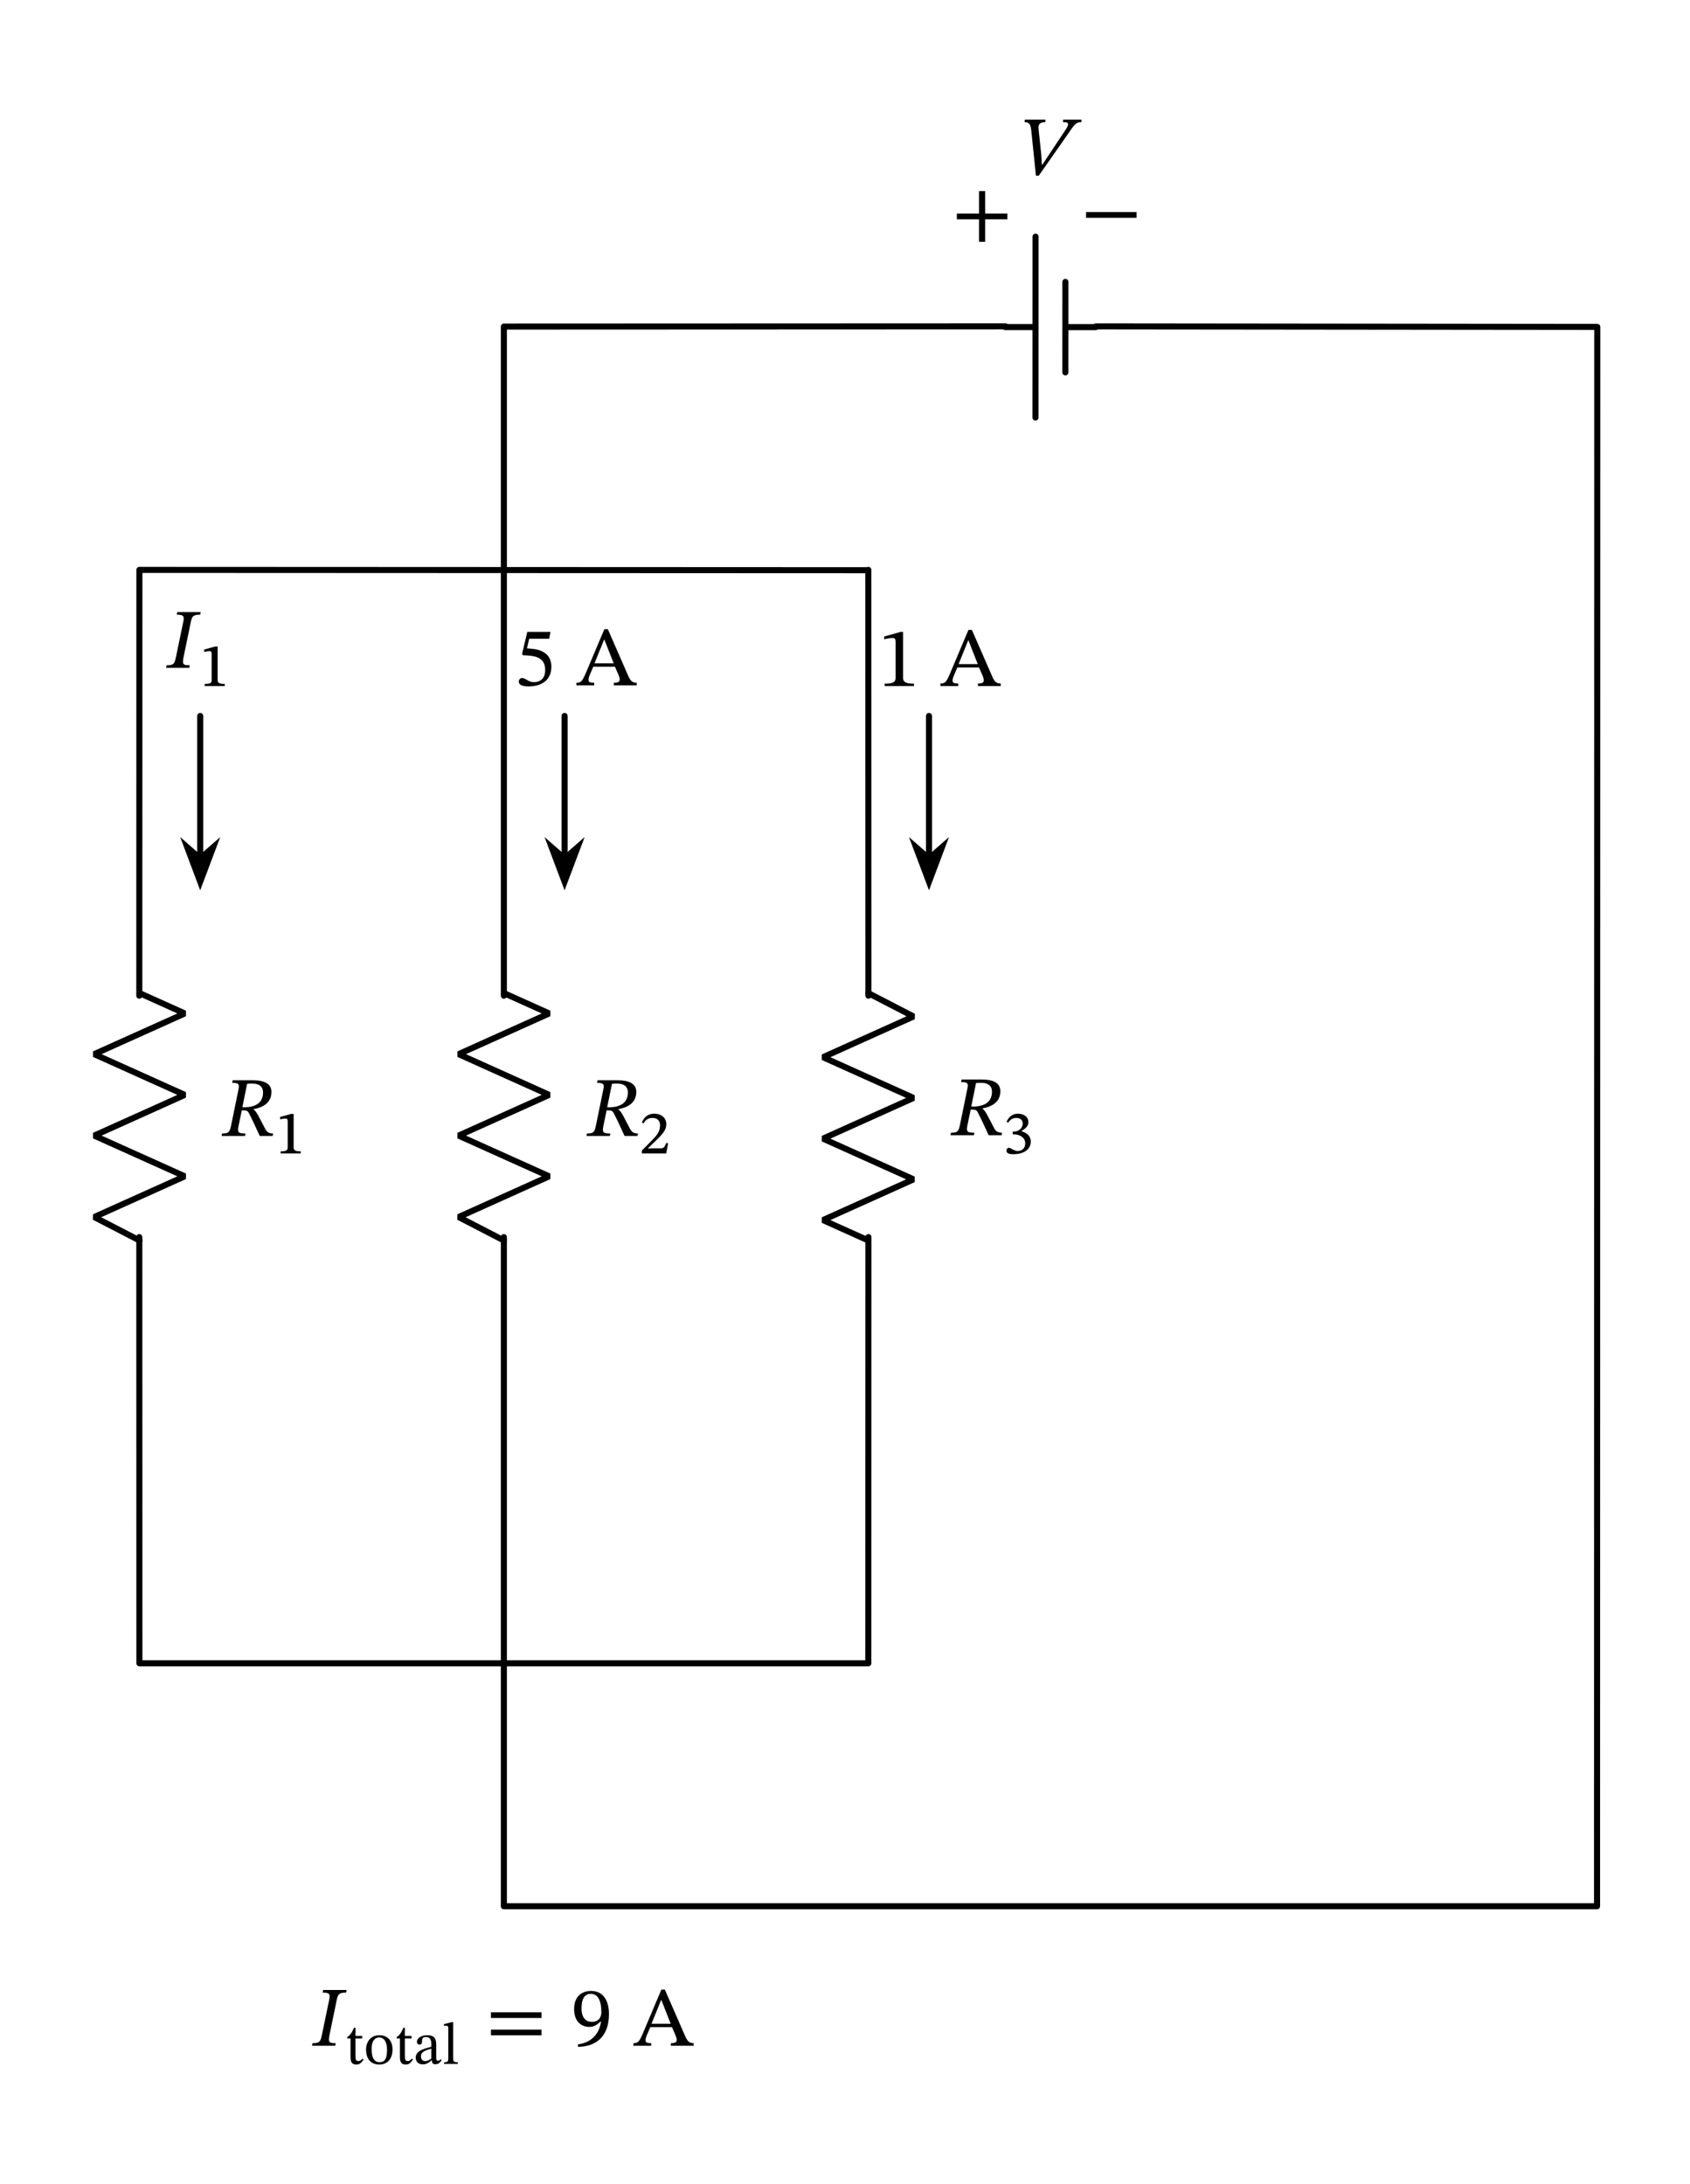 <svg width="296.467" height="383.16" viewBox="0 0 222.35 287.37" class="displayed_equation" xmlns="http://www.w3.org/2000/svg">
  <path d="M 662.93 365.536 L 662.93 367.802 M 662.93 365.536 L 662.93 1245.966 M 662.93 1563.583 L 662.93 2443.544 M 662.93 2441.278 L 662.93 2443.544 L 665.195 2444.012 M 662.93 2444.012 L 1322.852 2444.286 M 1441.953 2444.247 L 2101.523 2443.544 M 2099.297 2443.544 L 2101.523 2443.544 L 2101.211 365.536 L 662.93 365.536" transform="matrix(.1 0 0 -.1 0 287.37)" fill="none" stroke-width="7.97" stroke-linecap="round" stroke-linejoin="round" stroke="#000" stroke-miterlimit="10" />
  <path d="M 662.93 1241.552 L 603.398 1272.333 L 722.461 1325.927 L 603.398 1379.481 L 722.461 1433.075 L 603.398 1486.669 L 722.461 1540.223 L 662.93 1567.02" transform="matrix(.1 0 0 -.1 0 287.37)" fill="none" stroke-width="7.97" stroke-linecap="round" stroke-linejoin="bevel" stroke="#000" stroke-miterlimit="10" />
  <path d="M1401.719 2443.27L1441.602 2443.27M1362.422 2443.309L1322.539 2443.309M1401.719 2502.802L1401.68 2383.739M1362.461 2562.333L1362.383 2324.247M1142.344 685.145L183.516 685.145 183.398 687.489M183.398 685.223L183.281 1245.966M183.281 1563.583L183.398 2123.856M183.398 2121.591L183.398 2123.856 1142.344 2123.427 1142.461 2121.591M1142.461 2123.856L1142.578 1563.583M1142.578 1245.966L1142.461 685.223M1142.461 687.489L1142.461 685.223" transform="matrix(.1 0 0 -.1 0 287.37)" fill="none" stroke-width="7.97" stroke-linecap="round" stroke-linejoin="round" stroke="#000" stroke-miterlimit="10" />
  <path d="M183.516 1241.552L123.984 1272.333 243.047 1325.927 123.984 1379.481 243.047 1433.075 123.984 1486.669 243.047 1540.223 183.516 1567.02M1142.344 1567.02L1201.875 1536.239 1082.812 1482.645 1201.875 1429.091 1082.812 1375.497 1201.875 1321.942 1082.812 1268.348 1142.344 1241.552" transform="matrix(.1 0 0 -.1 0 287.37)" fill="none" stroke-width="7.97" stroke-linecap="round" stroke-linejoin="bevel" stroke="#000" stroke-miterlimit="10" />
  <path d="M137.133 21.676L137.078 21.676 137 20.371 136.664 17.191C136.656 17.113 136.633 16.867 136.633 16.789 136.598 16.285 136.953 16.074 137.523 16.074L137.559 15.738 134.824 15.738 134.801 16.074C135.395 16.074 135.582 16.344 135.672 17.09L136.297 23.125 136.664 23.125 140.758 17.27C141.441 16.254 141.664 16.074 142.266 16.074L142.289 15.738 139.879 15.738 139.855 16.074C140.359 16.074 140.523 16.141 140.523 16.363 140.523 16.543 140.379 16.801 140.18 17.102L137.133 21.676M132.539 28.859L132.539 28.102 129.617 28.102 129.617 25.145 128.812 25.145 128.812 28.102 125.891 28.102 125.891 28.859 128.812 28.859 128.812 31.816 129.617 31.816 129.617 28.859 132.539 28.859M142.891 28.66L149.539 28.66 149.539 27.902 142.891 27.902zM35.715 143.68C35.715 142.598 34.801 142.141 33.238 142.141L30.617 142.141 30.551 142.477C31.441 142.477 31.508 142.688 31.387 143.301L30.406 148.086C30.215 149.023 30.047 149.137 29.223 149.137L29.156 149.469 32.234 149.469 32.289 149.137C31.328 149.137 31.207 149.012 31.398 148.086L31.812 146.102 32.043 146.102C32.445 146.102 32.59 146.168 32.758 146.48 33.105 147.16 33.34 147.629 34.176 149.469L35.871 149.469 35.938 149.137C35.426 149.137 35.156 149.012 34.91 148.566 33.996 146.836 33.773 146.27 33.371 145.988L33.371 145.934C34.344 145.766 35.715 145.254 35.715 143.68zM32.512 142.609C32.77 142.586 32.883 142.574 33.172 142.574 34.273 142.574 34.609 143.121 34.609 143.727 34.609 145.152 33.574 145.652 32.234 145.699L31.887 145.688 32.512 142.609M39.566 151.77L39.566 151.488C38.852 151.488 38.633 151.363 38.633 150.969L38.633 146.57 38.297 146.57 36.855 146.969 36.855 147.281C37.059 147.227 37.398 147.172 37.562 147.172 37.781 147.172 37.852 147.289 37.852 147.566L37.852 150.969C37.852 151.363 37.672 151.488 36.926 151.488L36.926 151.77 39.566 151.77M83.715 143.68C83.715 142.598 82.801 142.141 81.238 142.141L78.617 142.141 78.551 142.477C79.441 142.477 79.508 142.688 79.387 143.301L78.406 148.086C78.215 149.023 78.047 149.137 77.223 149.137L77.156 149.469 80.234 149.469 80.289 149.137C79.328 149.137 79.207 149.012 79.398 148.086L79.812 146.102 80.043 146.102C80.445 146.102 80.59 146.168 80.758 146.48 81.105 147.16 81.34 147.629 82.176 149.469L83.871 149.469 83.938 149.137C83.426 149.137 83.156 149.012 82.91 148.566 81.996 146.836 81.773 146.27 81.371 145.988L81.371 145.934C82.344 145.766 83.715 145.254 83.715 143.68zM80.512 142.609C80.77 142.586 80.883 142.574 81.172 142.574 82.273 142.574 82.609 143.121 82.609 143.727 82.609 145.152 81.574 145.652 80.234 145.699L79.887 145.688 80.512 142.609M87.91 150.414L87.641 150.414C87.438 150.922 87.344 151.094 86.898 151.094L85.883 151.094 85.277 151.121 85.277 151.066 86.25 150.125C87.117 149.277 87.664 148.707 87.664 147.941 87.664 147.062 87 146.539 86.07 146.539 85.27 146.539 84.715 146.984 84.457 147.711L84.668 147.812C84.957 147.305 85.316 147.094 85.875 147.094 86.484 147.094 86.844 147.488 86.844 148.047 86.844 148.926 86.43 149.395 85.559 150.266L84.449 151.391 84.449 151.77 87.648 151.77 87.91 150.414M131.617 143.578C131.617 142.496 130.699 142.039 129.137 142.039L126.516 142.039 126.449 142.375C127.344 142.375 127.41 142.586 127.285 143.199L126.305 147.988C126.113 148.922 125.945 149.035 125.121 149.035L125.055 149.371 128.133 149.371 128.191 149.035C127.23 149.035 127.109 148.91 127.297 147.988L127.711 146 127.945 146C128.344 146 128.492 146.066 128.656 146.379 129.004 147.062 129.238 147.527 130.074 149.371L131.77 149.371 131.84 149.035C131.324 149.035 131.059 148.91 130.812 148.469 129.898 146.738 129.672 146.168 129.273 145.891L129.273 145.836C130.242 145.668 131.617 145.152 131.617 143.578zM128.414 142.508C128.672 142.488 128.781 142.477 129.07 142.477 130.176 142.477 130.512 143.023 130.512 143.625 130.512 145.055 129.473 145.555 128.133 145.602L127.789 145.59 128.414 142.508M132.656 147.719C132.914 147.297 133.254 147.094 133.715 147.094 134.207 147.094 134.555 147.352 134.555 147.836 134.555 148.488 133.957 148.895 133.402 148.895L133.238 148.895 133.238 149.262 133.41 149.262C134.223 149.262 134.883 149.711 134.883 150.422 134.883 151.23 134.34 151.441 133.879 151.441 133.652 151.441 133.574 151.402 133.215 151.23 132.93 151.066 132.859 151.023 132.758 151.023 132.508 151.023 132.414 151.238 132.414 151.41 132.414 151.637 132.586 151.871 133.34 151.871 134.523 151.871 135.617 151.355 135.617 150.203 135.617 149.449 135.062 149.027 134.406 148.855L134.406 148.816C134.914 148.488 135.305 148.191 135.305 147.633 135.305 146.992 134.754 146.539 133.918 146.539 133.27 146.539 132.742 146.898 132.43 147.605L132.656 147.719" />
  <path d="M 263.398 1931.669 L 263.398 1745.028" transform="matrix(.1 0 0 -.1 0 287.37)" fill="none" stroke-width="7.97" stroke-linecap="round" stroke-linejoin="round" stroke="#000" stroke-miterlimit="10" />
  <path d="M 26.34 116.012 L 28.047 111.48 L 26.34 112.969 L 24.637 111.48" />
  <path d="M 263.398 1713.583 L 280.469 1758.895 L 263.398 1744.013 L 246.367 1758.895 Z M 263.398 1713.583" transform="matrix(.1 0 0 -.1 0 287.37)" fill="none" stroke-width="7.97" stroke-linecap="round" stroke="#000" stroke-miterlimit="10" />
  <path d="M23.16 86.41C22.961 87.391 22.824 87.535 21.922 87.535L21.855 87.871 24.898 87.871 24.969 87.535C24.266 87.535 24.074 87.457 24.074 87.047 24.074 86.891 24.109 86.688 24.152 86.453L25.07 82.012C25.234 81.145 25.348 80.875 26.34 80.875L26.406 80.539 23.316 80.539 23.25 80.875C24.266 80.875 24.266 81.145 24.074 82.012L23.16 86.41M29.566 90.27L29.566 89.988C28.852 89.988 28.633 89.863 28.633 89.469L28.633 85.07 28.297 85.07 26.855 85.469 26.855 85.781C27.059 85.727 27.398 85.672 27.562 85.672 27.781 85.672 27.852 85.789 27.852 86.066L27.852 89.469C27.852 89.863 27.672 89.988 26.926 89.988L26.926 90.27 29.566 90.27" />
  <path d="M 742.812 1931.669 L 742.812 1745.028" transform="matrix(.1 0 0 -.1 0 287.37)" fill="none" stroke-width="7.97" stroke-linecap="round" stroke-linejoin="round" stroke="#000" stroke-miterlimit="10" />
  <path d="M 74.281 116.012 L 75.988 111.48 L 74.281 112.969 L 72.578 111.48" />
  <path d="M 742.812 1713.583 L 759.883 1758.895 L 742.812 1744.013 L 725.781 1758.895 Z M 742.812 1713.583" transform="matrix(.1 0 0 -.1 0 287.37)" fill="none" stroke-width="7.97" stroke-linecap="round" stroke="#000" stroke-miterlimit="10" />
  <path d="M72.25 84.047L72.43 83.141 69.375 83.141 68.684 86.055 68.816 86.219C68.973 86.219 69.027 86.219 69.32 86.242 70.859 86.32 71.727 86.777 71.727 88.172 71.727 89.332 71.023 89.758 70.234 89.758 69.52 89.758 69.148 89.211 68.703 89.211 68.426 89.211 68.258 89.434 68.258 89.691 68.258 90.102 68.684 90.316 69.539 90.316 71.316 90.316 72.543 89.445 72.543 87.727 72.543 85.977 71.172 85.449 69.852 85.352L69.328 85.316 69.629 84.047 72.25 84.047M83.766 90.172L83.766 89.836C83.164 89.836 82.941 89.578 82.617 88.844L79.973 82.785 79.516 82.785 77.148 88.387C76.613 89.656 76.457 89.836 75.832 89.836L75.832 90.172 78.176 90.172 78.176 89.836C77.652 89.836 77.43 89.77 77.43 89.457 77.43 89.258 77.484 89.086 77.551 88.91L78.055 87.727 80.91 87.727 81.344 88.73C81.488 89.066 81.535 89.266 81.535 89.422 81.535 89.812 81.102 89.836 80.766 89.836L80.766 90.172zM80.742 87.281L78.219 87.281 79.48 84.156 79.516 84.156 80.742 87.281" />
  <path d="M 1222.266 1931.669 L 1222.266 1745.028" transform="matrix(.1 0 0 -.1 0 287.37)" fill="none" stroke-width="7.97" stroke-linecap="round" stroke-linejoin="round" stroke="#000" stroke-miterlimit="10" />
  <path d="M 122.227 116.012 L 123.93 111.48 L 122.227 112.969 L 120.52 111.48" />
  <path d="M 1222.266 1713.583 L 1239.297 1758.895 L 1222.266 1744.013 L 1205.195 1758.895 Z M 1222.266 1713.583" transform="matrix(.1 0 0 -.1 0 287.37)" fill="none" stroke-width="7.97" stroke-linecap="round" stroke="#000" stroke-miterlimit="10" />
  <path d="M120.254 90.27L120.254 89.957C119.227 89.957 118.812 89.758 118.812 89.211L118.812 83.141 118.492 83.141 116.324 83.754 116.324 84.121C116.672 84.012 117.242 83.945 117.465 83.945 117.742 83.945 117.832 84.102 117.832 84.488L117.832 89.211C117.832 89.77 117.441 89.957 116.391 89.957L116.391 90.27 120.254 90.27M131.664 90.27L131.664 89.938C131.062 89.938 130.84 89.68 130.516 88.941L127.871 82.883 127.414 82.883 125.051 88.484C124.516 89.758 124.359 89.938 123.734 89.938L123.734 90.27 126.078 90.27 126.078 89.938C125.551 89.938 125.328 89.867 125.328 89.555 125.328 89.355 125.383 89.188 125.453 89.008L125.953 87.824 128.809 87.824 129.246 88.832C129.391 89.164 129.434 89.367 129.434 89.523 129.434 89.914 129 89.938 128.664 89.938L128.664 90.27zM128.641 87.383L126.121 87.383 127.383 84.258 127.414 84.258 128.641 87.383M42.359 267.711C42.16 268.691 42.023 268.836 41.121 268.836L41.055 269.172 44.102 269.172 44.168 268.836C43.465 268.836 43.273 268.758 43.273 268.344 43.273 268.188 43.309 267.988 43.352 267.754L44.27 263.312C44.438 262.445 44.547 262.176 45.539 262.176L45.605 261.84 42.516 261.84 42.449 262.176C43.465 262.176 43.465 262.445 43.273 263.312L42.359 267.711M47.684 270.867C47.488 271.086 47.387 271.188 47.137 271.188 46.836 271.188 46.766 271 46.766 270.449L46.766 268.211 47.645 268.211 47.645 267.883 46.766 267.883 46.773 266.816 46.57 266.816C46.289 267.477 46.055 267.805 45.688 268.031L45.688 268.211 46.117 268.211 46.117 270.664C46.117 271.367 46.344 271.648 46.867 271.648 47.363 271.648 47.527 271.414 47.832 270.992L47.684 270.867M49.91 267.789C48.859 267.789 48.164 268.555 48.164 269.684 48.164 270.945 48.82 271.648 49.91 271.648 50.922 271.648 51.641 270.961 51.641 269.652 51.641 268.5 50.977 267.789 49.91 267.789zM49.879 268.086C50.574 268.086 50.922 268.734 50.922 269.691 50.922 270.961 50.582 271.336 49.941 271.336 49.273 271.344 48.891 270.82 48.891 269.582 48.891 268.586 49.289 268.086 49.879 268.086M54.184 270.867C53.988 271.086 53.887 271.188 53.637 271.188 53.336 271.188 53.266 271 53.266 270.449L53.266 268.211 54.145 268.211 54.145 267.883 53.266 267.883 53.273 266.816 53.07 266.816C52.789 267.477 52.555 267.805 52.188 268.031L52.188 268.211 52.617 268.211 52.617 270.664C52.617 271.367 52.844 271.648 53.367 271.648 53.863 271.648 54.027 271.414 54.332 270.992L54.184 270.867M56.801 271.086C56.848 271.43 56.926 271.609 57.27 271.609 57.664 271.609 57.852 271.445 58.109 271.07L57.992 270.945C57.883 271.062 57.773 271.141 57.625 271.141 57.461 271.141 57.391 271.078 57.391 270.758L57.391 268.992C57.391 268.18 57.074 267.789 56.223 267.789 55.375 267.789 54.852 268.211 54.852 268.648 54.852 268.906 55.023 269.023 55.18 269.023 55.398 269.023 55.523 268.906 55.523 268.664 55.523 268.195 55.602 268.031 56.047 268.031 56.512 268.031 56.746 268.289 56.746 268.969L56.746 269.309C56.074 269.52 54.695 269.723 54.695 270.75 54.695 271.25 55.023 271.625 55.625 271.625 56.121 271.625 56.402 271.406 56.77 271.086zM56.746 270.852C56.48 271.07 56.199 271.195 55.945 271.195 55.609 271.195 55.383 270.953 55.383 270.566 55.383 269.957 56.039 269.746 56.746 269.566L56.746 270.852M60.227 271.344C59.664 271.344 59.625 271.234 59.625 270.781L59.625 266.066 59.43 266.066 58.402 266.34 58.402 266.551C58.402 266.551 58.52 266.535 58.652 266.535 58.848 266.535 58.98 266.551 58.98 266.871L58.98 270.781C58.98 271.219 58.949 271.344 58.434 271.344L58.434 271.57 60.227 271.57 60.227 271.344M71.242 265.523L71.242 264.766 64.594 264.766 64.594 265.523zM71.242 267.797L71.242 267.051 64.594 267.051 64.594 267.797 71.242 267.797M76.047 269.316C78.516 269.293 80.121 267.875 80.121 265 80.121 263.348 79.438 261.965 77.777 261.965 76.371 261.965 75.535 262.844 75.535 264.352 75.535 265.824 76.328 266.695 77.543 266.695 78.102 266.695 78.504 266.461 79.004 266L79.07 266.012C78.828 267.82 77.566 268.812 76.027 268.992zM76.508 264.285C76.508 262.855 77.008 262.344 77.734 262.344 78.715 262.344 79.117 263.336 79.117 264.73 79.117 265.688 78.523 266.035 77.879 266.035 76.953 266.035 76.508 265.32 76.508 264.285M91.266 269.172L91.266 268.836C90.664 268.836 90.441 268.578 90.117 267.844L87.473 261.785 87.016 261.785 84.648 267.387C84.113 268.656 83.957 268.836 83.332 268.836L83.332 269.172 85.676 269.172 85.676 268.836C85.152 268.836 84.93 268.77 84.93 268.457 84.93 268.258 84.984 268.086 85.051 267.91L85.555 266.727 88.41 266.727 88.844 267.73C88.988 268.066 89.035 268.266 89.035 268.422 89.035 268.812 88.602 268.836 88.266 268.836L88.266 269.172zM88.242 266.281L85.719 266.281 86.98 263.156 87.016 263.156 88.242 266.281" />
</svg>